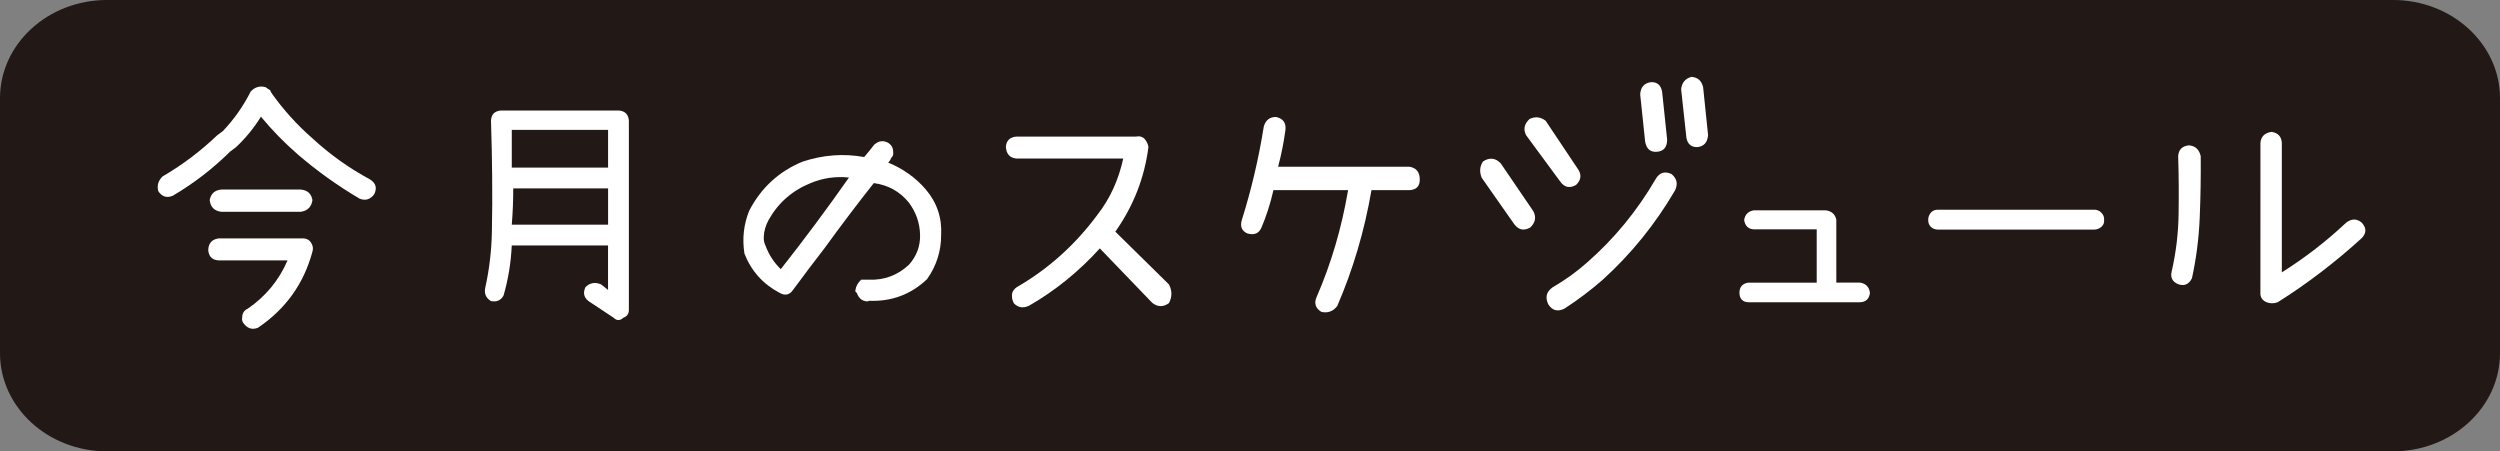 <?xml version="1.0" encoding="utf-8"?>
<!-- Generator: Adobe Illustrator 16.0.0, SVG Export Plug-In . SVG Version: 6.00 Build 0)  -->
<!DOCTYPE svg PUBLIC "-//W3C//DTD SVG 1.1//EN" "http://www.w3.org/Graphics/SVG/1.1/DTD/svg11.dtd">
<svg version="1.1" id="レイヤー_1" xmlns="http://www.w3.org/2000/svg" xmlns:xlink="http://www.w3.org/1999/xlink" x="0px"
	 y="0px" width="260.787px" height="47.082px" viewBox="0 0 260.787 47.082" enable-background="new 0 0 260.787 47.082"
	 xml:space="preserve">
<rect x="0" y="0" width="260.787" height="47.082" fill="#808080" stroke="none"/>
<g>
	<path fill="#221815" d="M260.787,36.835c0,5.658-5,10.248-11.174,10.248H11.168C5,47.083,0,42.494,0,36.835v-26.59
		C0,4.589,5-0.002,11.168-0.002h238.445c6.172,0,11.174,4.594,11.174,10.248V36.835L260.787,36.835z"/>
	<g>
		<path fill="#FFFFFF" d="M38.576,18.703c0.631,0.389,0.785,0.91,0.459,1.561c-0.408,0.549-0.918,0.701-1.525,0.459
			c-2.281-1.346-4.428-2.879-6.442-4.611c-1.386-1.201-2.666-2.514-3.849-3.938c-0.733,1.182-1.598,2.238-2.596,3.176l-0.611,0.457
			c-1.811,1.793-3.805,3.328-5.983,4.609c-0.631,0.268-1.142,0.104-1.525-0.486c-0.143-0.59,0.01-1.1,0.457-1.527
			c2.058-1.199,3.949-2.625,5.678-4.273c0.187-0.145,0.39-0.295,0.613-0.459c1.16-1.221,2.127-2.596,2.9-4.121
			c0.428-0.469,0.946-0.621,1.557-0.459c0.123,0.102,0.275,0.205,0.459,0.307c0.041,0.102,0.092,0.203,0.152,0.303
			c1.241,1.752,2.666,3.328,4.274,4.732C34.424,16.121,36.42,17.542,38.576,18.703z M31.525,24.871
			c0.403-0.02,0.711,0.123,0.914,0.428c0.204,0.309,0.256,0.623,0.153,0.949c-0.896,3.338-2.789,5.984-5.68,7.939
			c-0.611,0.244-1.119,0.078-1.525-0.49c-0.123-0.162-0.164-0.355-0.123-0.58c0-0.428,0.193-0.734,0.58-0.918
			c1.873-1.281,3.258-2.961,4.152-5.037h-7.205c-0.652-0.041-1.008-0.396-1.068-1.068c0.021-0.713,0.375-1.119,1.068-1.223H31.525
			L31.525,24.871z M23.096,22.093c-0.731-0.08-1.139-0.488-1.221-1.223c0.123-0.672,0.529-1.037,1.221-1.098h8.275
			c0.693,0.061,1.1,0.426,1.223,1.098c-0.102,0.713-0.51,1.121-1.223,1.223H23.096z"/>
		<path fill="#FFFFFF" d="M64.592,11.529c0.611,0.061,0.947,0.408,1.008,1.037v19.695c0.021,0.445-0.174,0.74-0.579,0.885
			c-0.347,0.324-0.683,0.324-1.009,0l-2.627-1.74c-0.487-0.387-0.59-0.877-0.305-1.465c0.469-0.449,1.008-0.541,1.619-0.275
			c0.244,0.184,0.486,0.377,0.729,0.58v-4.641h-9.893h-0.152c-0.079,1.791-0.366,3.531-0.854,5.221
			c-0.283,0.51-0.721,0.701-1.312,0.58c-0.547-0.324-0.741-0.812-0.58-1.465c0.408-1.873,0.634-3.781,0.673-5.725
			c0.043-1.943,0.051-3.889,0.03-5.834c-0.02-1.941-0.061-3.883-0.123-5.814c0.041-0.631,0.377-0.979,1.009-1.037h0.151h0.152
			h12.062L64.592,11.529L64.592,11.529z M63.432,17.484v-3.939H53.387v3.939H63.432z M53.539,23.437h9.893v-3.785h-9.893
			c0,1.262-0.051,2.523-0.152,3.785H53.539z"/>
		<path fill="#FFFFFF" d="M91.188,15.101c0.469-0.428,0.967-0.488,1.496-0.184c0.325,0.225,0.487,0.529,0.487,0.916
			c0.041,0.268-0.021,0.469-0.184,0.611c-0.082,0.203-0.193,0.377-0.336,0.518c1.547,0.633,2.85,1.559,3.907,2.779
			c1.181,1.385,1.72,2.982,1.617,4.795c0,1.67-0.488,3.195-1.465,4.58c-1.688,1.607-3.715,2.361-6.076,2.26l-0.151,0.061h0.243
			c-0.672,0.061-1.12-0.234-1.344-0.885c-0.121-0.062-0.174-0.152-0.151-0.275c0.061-0.428,0.266-0.793,0.608-1.1h0.795
			c1.607,0.062,3.002-0.457,4.183-1.559c0.795-0.895,1.182-1.922,1.162-3.082c-0.021-1.244-0.408-2.373-1.162-3.391
			c-0.937-1.16-2.156-1.842-3.664-2.045c-1.771,2.236-3.479,4.498-5.129,6.777c-1.119,1.443-2.22,2.9-3.297,4.365
			c-0.367,0.531-0.834,0.633-1.406,0.307c-1.73-0.916-2.951-2.279-3.664-4.092c-0.244-1.549-0.08-3.033,0.488-4.457
			c1.241-2.402,3.096-4.113,5.559-5.131c2.14-0.711,4.283-0.877,6.443-0.486C90.496,15.978,90.84,15.548,91.188,15.101z
			 M79.859,25.636c0.346,0.936,0.875,1.752,1.588,2.441c2.443-3.094,4.812-6.281,7.113-9.557c-1.404-0.145-2.738,0.051-4,0.58
			c-1.912,0.773-3.367,2.045-4.365,3.814c-0.326,0.59-0.5,1.184-0.521,1.771C79.656,25.056,79.717,25.371,79.859,25.636z"/>
		<path fill="#FFFFFF" d="M121.936,29.666c0.346,0.652,0.346,1.305,0,1.955c-0.591,0.426-1.173,0.416-1.74-0.031l-5.467-5.68
			c-2.199,2.424-4.662,4.418-7.388,5.984c-0.633,0.287-1.162,0.195-1.588-0.271c-0.123-0.244-0.186-0.479-0.186-0.705
			c-0.041-0.387,0.135-0.713,0.52-0.977c3.277-1.895,6.076-4.406,8.396-7.543c1.303-1.668,2.198-3.623,2.688-5.863h-11.145
			c-0.673-0.059-1.037-0.457-1.101-1.189c0.041-0.67,0.408-1.037,1.101-1.1h12.459c0.385-0.08,0.7,0.012,0.944,0.275
			c0.226,0.305,0.346,0.58,0.367,0.824c-0.408,3.195-1.557,6.137-3.451,8.822L121.936,29.666z"/>
		<path fill="#FFFFFF" d="M147.035,17.392c0.711,0.121,1.068,0.568,1.068,1.344c0,0.691-0.357,1.059-1.068,1.1h-3.971
			c-0.732,4.254-1.924,8.285-3.572,12.092c-0.428,0.549-0.978,0.754-1.648,0.609c-0.631-0.385-0.793-0.916-0.487-1.588
			c1.504-3.459,2.596-7.164,3.268-11.113h-7.787c-0.326,1.426-0.744,2.729-1.252,3.908c-0.264,0.609-0.752,0.814-1.467,0.609
			c-0.588-0.264-0.781-0.732-0.578-1.404c0.996-3.176,1.76-6.422,2.289-9.74c0.186-0.672,0.61-1.008,1.283-1.008
			c0.731,0.164,1.057,0.611,0.977,1.344c-0.164,1.264-0.42,2.543-0.764,3.848H147.035L147.035,17.392z"/>
		<path fill="#FFFFFF" d="M154.699,16.843c0.688-0.447,1.312-0.379,1.861,0.213l3.389,4.977c0.326,0.631,0.215,1.203-0.336,1.711
			c-0.672,0.365-1.232,0.234-1.681-0.396l-3.358-4.791C154.311,17.941,154.352,17.373,154.699,16.843z M159.553,12.414
			c0.593-0.285,1.15-0.223,1.683,0.184l3.326,4.979c0.446,0.611,0.396,1.182-0.152,1.711c-0.652,0.385-1.201,0.271-1.647-0.338
			l-3.574-4.855C158.881,13.484,159.004,12.923,159.553,12.414z M172.715,18.673c0.385-0.672,0.935-0.844,1.648-0.52
			c0.567,0.469,0.69,1.039,0.365,1.711c-2.058,3.521-4.578,6.637-7.57,9.342c-1.266,1.102-2.588,2.1-3.971,2.992
			c-0.713,0.346-1.273,0.193-1.681-0.457c-0.346-0.732-0.192-1.324,0.459-1.771c1.302-0.754,2.515-1.629,3.634-2.625
			C168.408,24.882,170.777,21.992,172.715,18.673z M171.096,9.849c0.039-0.754,0.414-1.18,1.127-1.281
			c0.652-0.02,1.039,0.314,1.162,1.008l0.521,4.977c0,0.814-0.365,1.242-1.101,1.281c-0.651,0.043-1.049-0.305-1.19-1.037
			L171.096,9.849z M175.369,9.33c0.061-0.689,0.416-1.131,1.068-1.311c0.651,0.041,1.059,0.395,1.223,1.066l0.518,5.008
			c-0.061,0.754-0.428,1.172-1.098,1.252c-0.654,0.021-1.039-0.307-1.162-0.977L175.369,9.33z"/>
		<path fill="#FFFFFF" d="M194.057,29.484c0.591,0.102,0.925,0.457,1.007,1.068c-0.082,0.631-0.429,0.957-1.037,0.977h-11.634
			c-0.61-0.02-0.926-0.346-0.944-0.977c0-0.611,0.303-0.967,0.916-1.068h7.145v-5.559h-6.534c-0.593-0.021-0.938-0.346-1.037-0.979
			c0.102-0.588,0.444-0.924,1.037-1.008h7.479c0.609,0.084,0.978,0.41,1.1,0.979v6.564h2.503V29.484z"/>
		<path fill="#FFFFFF" d="M202.209,21.878h16.213c0.285-0.018,0.539,0.076,0.765,0.293c0.225,0.215,0.325,0.473,0.305,0.777
			c0.021,0.305-0.082,0.549-0.305,0.734c-0.226,0.182-0.479,0.271-0.765,0.271h-16.213c-0.326,0-0.586-0.092-0.779-0.271
			c-0.192-0.186-0.289-0.43-0.289-0.734c0-0.303,0.097-0.562,0.289-0.777C201.623,21.955,201.883,21.861,202.209,21.878z"/>
		<path fill="#FFFFFF" d="M228.316,15.162c0.672,0.043,1.088,0.42,1.252,1.129c0.02,2.158-0.017,4.312-0.107,6.459
			c-0.092,2.146-0.361,4.24-0.809,6.275c-0.326,0.652-0.814,0.854-1.465,0.609c-0.593-0.266-0.806-0.713-0.644-1.344
			c0.447-1.955,0.688-3.938,0.717-5.955c0.031-2.014,0.019-4.027-0.045-6.045C227.256,15.621,227.623,15.244,228.316,15.162z
			 M235.797,14.888c0.062-0.65,0.447-1.029,1.162-1.131c0.67,0.102,1.025,0.479,1.068,1.131v13.525
			c2.422-1.525,4.66-3.256,6.717-5.191c0.568-0.428,1.109-0.428,1.619,0c0.508,0.551,0.508,1.092,0,1.619
			c-2.771,2.523-5.691,4.754-8.766,6.688c-0.386,0.143-0.773,0.143-1.16,0c-0.47-0.203-0.683-0.557-0.642-1.068L235.797,14.888
			L235.797,14.888z"/>
	</g>
</g>
</svg>
